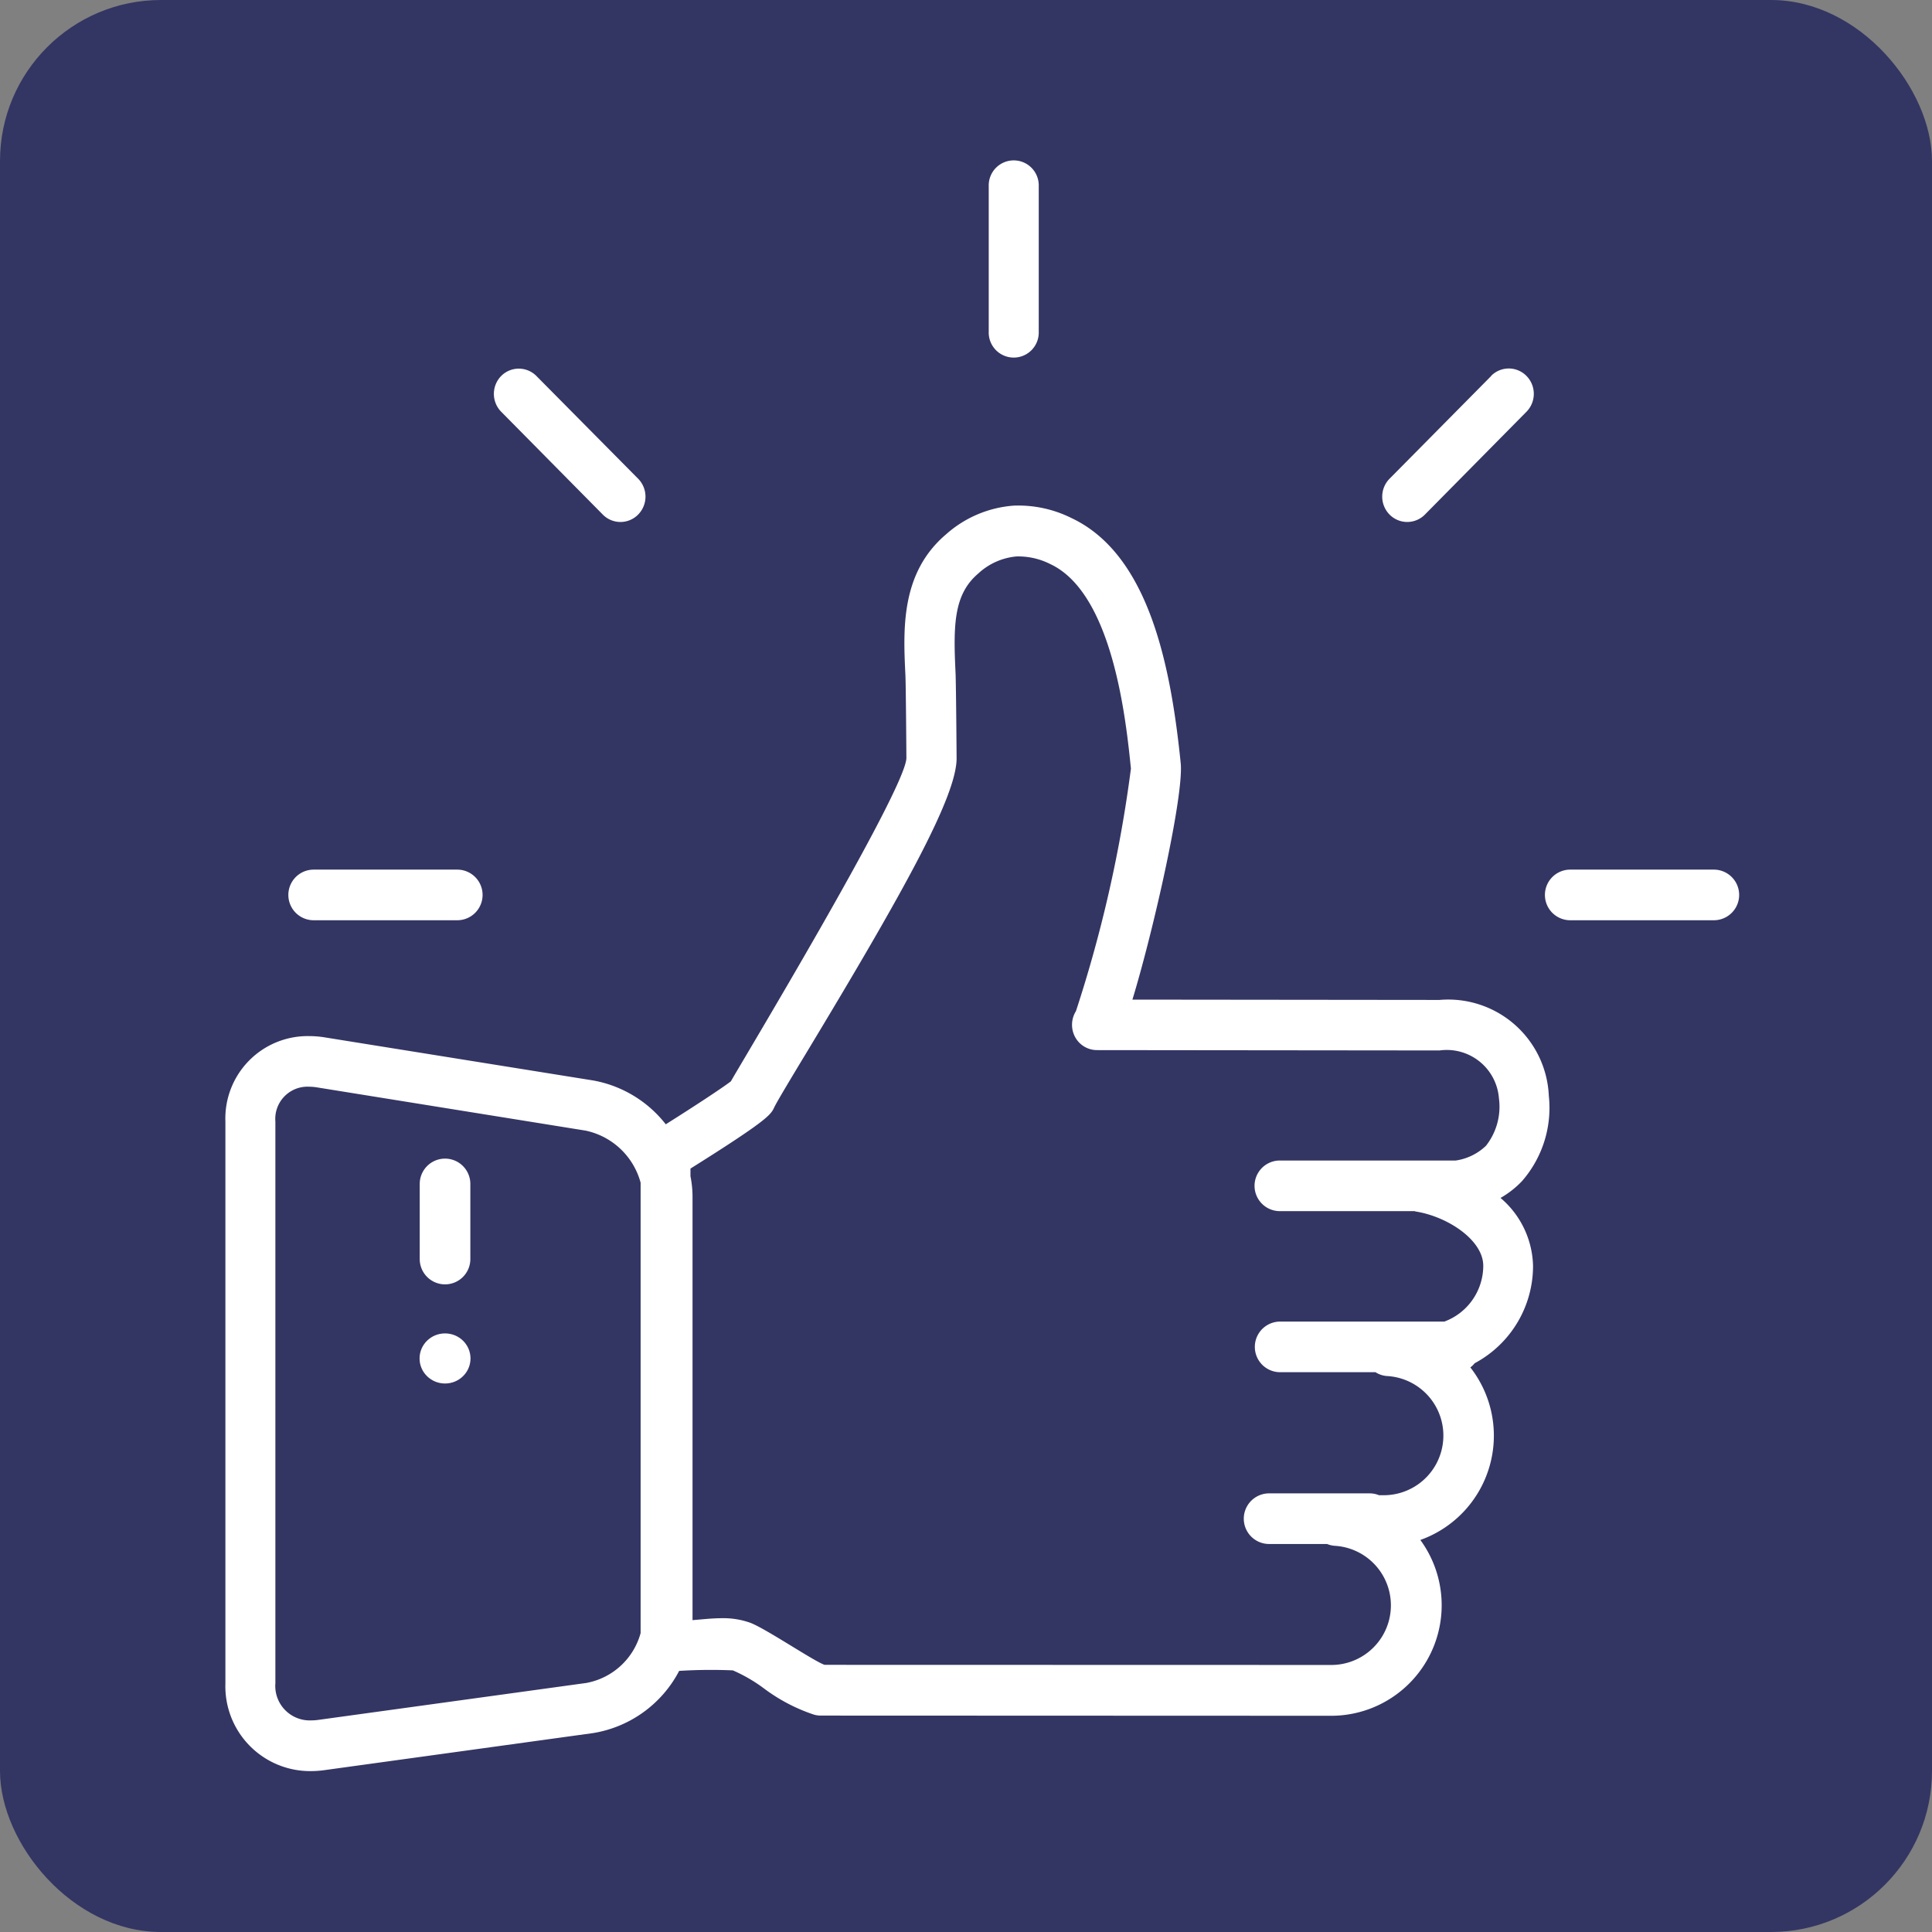 <?xml version="1.0" encoding="utf-8"?>
<svg xmlns="http://www.w3.org/2000/svg" width="60" height="60" viewBox="0 0 60 60">
  <rect x="0" y="0" width="60" height="60" fill="#808080" stroke="none"/>
  <g id="Group_36198" data-name="Group 36198" transform="translate(-375 -240)">
    <rect id="Rectangle_18604" data-name="Rectangle 18604" width="60" height="60" rx="5" transform="translate(375 240)" fill="#333663"/>
    <g id="Build_confidence" data-name="Build confidence" transform="translate(-21181 -4237)">
      <path id="Path_107979" data-name="Path 107979" d="M0,0H60V60H0Z" transform="translate(21556 4477)" fill="none"/>
      <g id="Group_36195" data-name="Group 36195" transform="translate(21559 4482)">
        <path id="Path_107980" data-name="Path 107980" d="M30.741.786V5.3a.777.777,0,1,0,1.553,0V.786a.777.777,0,1,0-1.553,0ZM53.259,22.007H48.8a.786.786,0,0,0,0,1.572h4.46a.786.786,0,0,0,0-1.572ZM9.776,23.579h4.46a.786.786,0,0,0,0-1.572H9.776a.786.786,0,0,0,0,1.572ZM15.6,6.676a.793.793,0,0,0,0,1.111l3.154,3.192a.769.769,0,0,0,1.1,0,.793.793,0,0,0,0-1.111L16.693,6.676A.77.77,0,0,0,15.6,6.676Zm30.746,0L43.188,9.868a.793.793,0,0,0,0,1.111.77.77,0,0,0,1.1,0l3.153-3.192a.793.793,0,0,0,0-1.112.77.77,0,0,0-1.1,0Z" transform="translate(-3.035 0)" fill="#fff"/>
        <path id="Path_107981" data-name="Path 107981" d="M7.092,67.268l8.324-1.148a3.681,3.681,0,0,0,2.676-1.932,15.85,15.85,0,0,1,1.668-.016,4.862,4.862,0,0,1,.959.556,5.449,5.449,0,0,0,1.561.819.764.764,0,0,0,.209.029l15.888.006a3.433,3.433,0,0,0,2.733-5.46,3.44,3.44,0,0,0,1.553-5.359.742.742,0,0,0,.135-.13,3.426,3.426,0,0,0,1.812-3.021A2.85,2.85,0,0,0,43.6,49.5a2.881,2.881,0,0,0,.672-.528A3.458,3.458,0,0,0,45.1,46.33a3.126,3.126,0,0,0-3.394-2.979l-9.538-.01c.66-2.163,1.6-6.349,1.5-7.343-.3-2.943-.962-6.468-3.392-7.612A3.692,3.692,0,0,0,28.482,28a3.548,3.548,0,0,0-2.1.89c-1.416,1.2-1.332,2.954-1.264,4.365.016.309.031,2.583.031,2.583-.018,1-5.3,9.753-5.449,10.039-.279.215-1.163.794-2.024,1.336a3.69,3.69,0,0,0-2.253-1.361L7.081,44.513a3.053,3.053,0,0,0-.484-.039A2.558,2.558,0,0,0,4,47.127V64.584A2.633,2.633,0,0,0,6.673,67.3,3.066,3.066,0,0,0,7.092,67.268ZM18.445,48.587c2.424-1.52,2.493-1.675,2.6-1.9.073-.161.562-.973,1.036-1.757,3-4.974,4.627-7.9,4.627-9.082,0,0-.016-2.326-.033-2.66-.071-1.484-.059-2.432.709-3.083a2.006,2.006,0,0,1,1.182-.527,2.2,2.2,0,0,1,1.056.239c1.943.913,2.349,4.862,2.5,6.349A41.1,41.1,0,0,1,30.414,43.7a.8.8,0,0,0-.027.8.774.774,0,0,0,.68.409l10.638.011A1.625,1.625,0,0,1,43.55,46.4a1.965,1.965,0,0,1-.4,1.478,1.71,1.71,0,0,1-.94.46H36.747a.786.786,0,0,0,0,1.572h4.176c.014,0,.027.008.041.011.991.156,2.1.887,2.1,1.686a1.852,1.852,0,0,1-1.208,1.733h-5.1a.786.786,0,0,0,0,1.572h2.961a.759.759,0,0,0,.373.12,1.852,1.852,0,0,1-.082,3.7h-.183a.762.762,0,0,0-.287-.057H36.413a.786.786,0,0,0,0,1.572h1.8a.766.766,0,0,0,.248.057,1.852,1.852,0,0,1-.085,3.7L22.607,64c-.34-.118-1.819-1.122-2.306-1.306a2.477,2.477,0,0,0-.881-.142c-.23,0-.451.02-.666.039l-.247.021c0-.011,0-.022,0-.032V49.462a3.274,3.274,0,0,0-.064-.637v-.238Zm-12.893,16V47.127A1,1,0,0,1,6.6,46.046a1.528,1.528,0,0,1,.24.02l8.345,1.343a2.252,2.252,0,0,1,1.71,1.617V63.014a2.153,2.153,0,0,1-1.687,1.549L6.883,65.71a1.535,1.535,0,0,1-.211.015A1.071,1.071,0,0,1,5.551,64.584Z" transform="translate(0 -17.297)" fill="#fff"/>
        <path id="Path_107982" data-name="Path 107982" d="M20.142,83.26a.786.786,0,0,0,.786-.786V80.141a.786.786,0,1,0-1.572,0v2.333A.786.786,0,0,0,20.142,83.26Z" transform="translate(-9.321 -48.373)" fill="#fff"/>
        <ellipse id="Ellipse_2105" data-name="Ellipse 2105" cx="0.791" cy="0.778" rx="0.791" ry="0.778" transform="translate(10.03 36.41)" fill="#fff"/>
      </g>
    </g>
  </g>
</svg>
